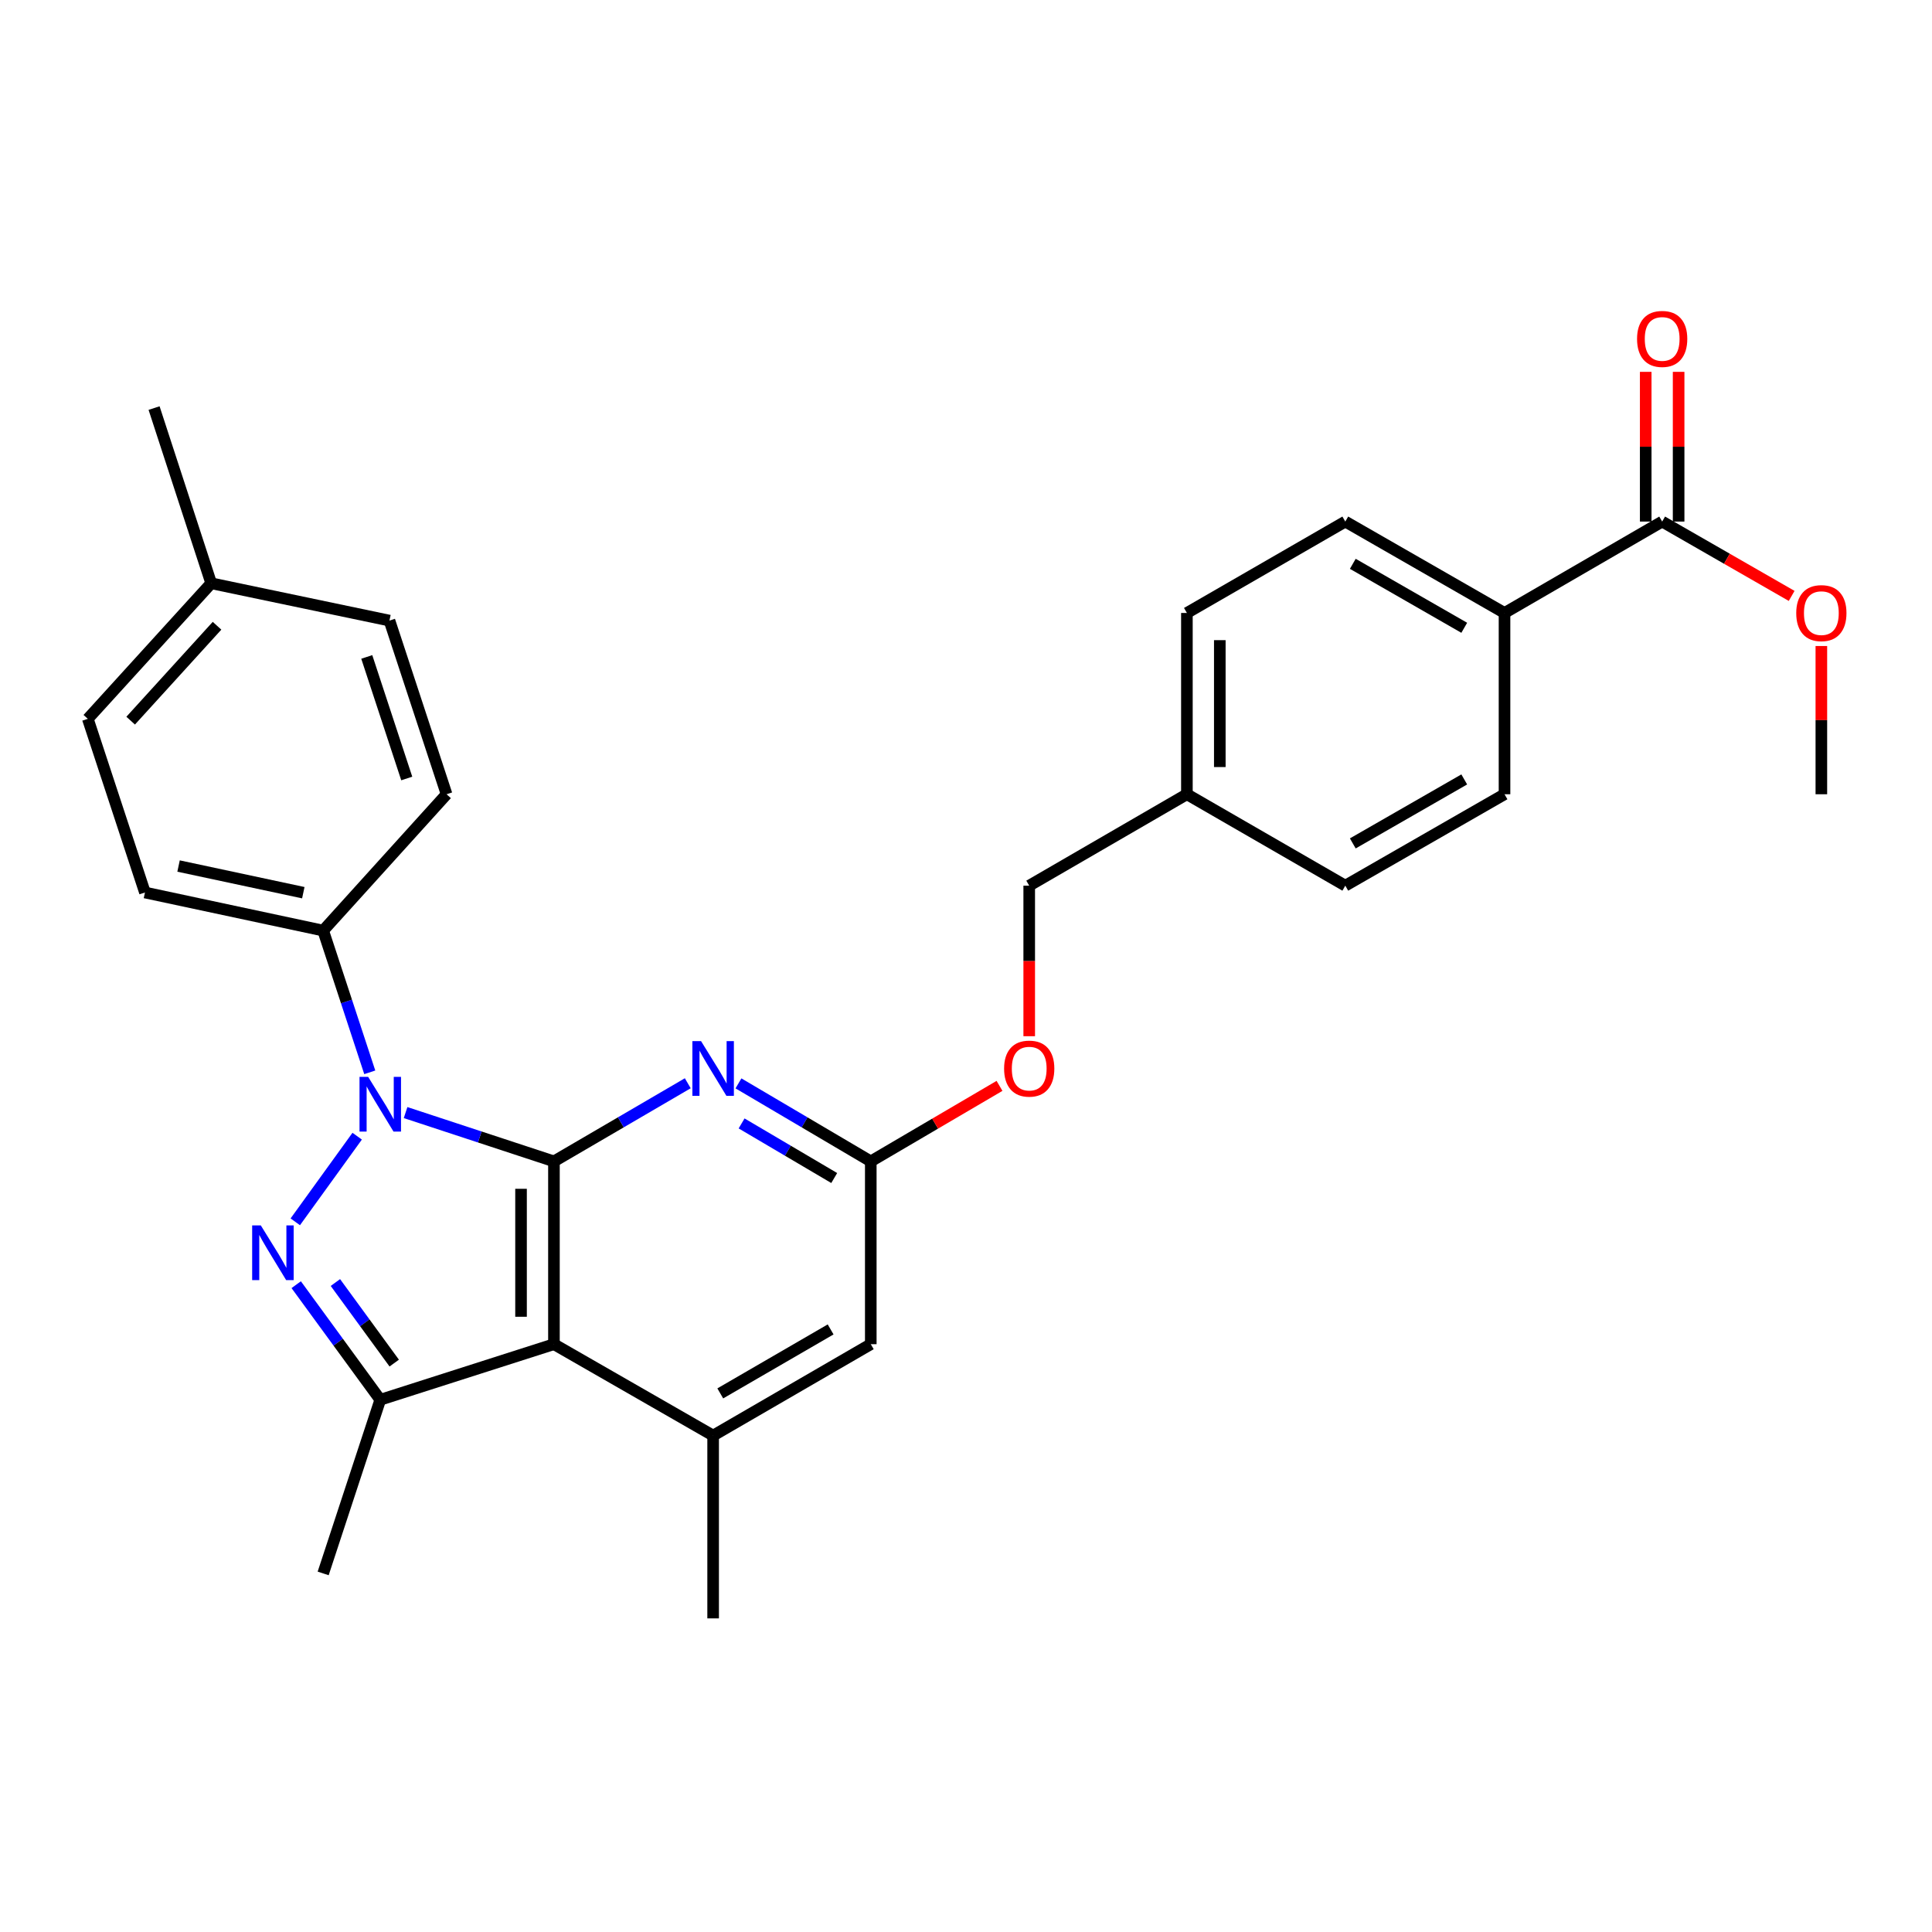 <?xml version='1.0' encoding='iso-8859-1'?>
<svg version='1.1' baseProfile='full'
              xmlns='http://www.w3.org/2000/svg'
                      xmlns:rdkit='http://www.rdkit.org/xml'
                      xmlns:xlink='http://www.w3.org/1999/xlink'
                  xml:space='preserve'
width='1000px' height='1000px' viewBox='0 0 1000 1000'>
<!-- END OF HEADER -->
<rect style='opacity:1.0;fill:#FFFFFF;stroke:none' width='1000' height='1000' x='0' y='0'> </rect>
<path class='bond-0' d='M 286.721,601.128 L 248.325,588.498' style='fill:none;fill-rule:evenodd;stroke:#000000;stroke-width:6px;stroke-linecap:butt;stroke-linejoin:miter;stroke-opacity:1' />
<path class='bond-0' d='M 248.325,588.498 L 209.929,575.867' style='fill:none;fill-rule:evenodd;stroke:#0000FF;stroke-width:6px;stroke-linecap:butt;stroke-linejoin:miter;stroke-opacity:1' />
<path class='bond-2' d='M 286.721,601.128 L 286.721,695.748' style='fill:none;fill-rule:evenodd;stroke:#000000;stroke-width:6px;stroke-linecap:butt;stroke-linejoin:miter;stroke-opacity:1' />
<path class='bond-2' d='M 269.688,615.321 L 269.688,681.555' style='fill:none;fill-rule:evenodd;stroke:#000000;stroke-width:6px;stroke-linecap:butt;stroke-linejoin:miter;stroke-opacity:1' />
<path class='bond-4' d='M 286.721,601.128 L 321.356,580.909' style='fill:none;fill-rule:evenodd;stroke:#000000;stroke-width:6px;stroke-linecap:butt;stroke-linejoin:miter;stroke-opacity:1' />
<path class='bond-4' d='M 321.356,580.909 L 355.99,560.69' style='fill:none;fill-rule:evenodd;stroke:#0000FF;stroke-width:6px;stroke-linecap:butt;stroke-linejoin:miter;stroke-opacity:1' />
<path class='bond-1' d='M 184.875,588.088 L 152.837,632.412' style='fill:none;fill-rule:evenodd;stroke:#0000FF;stroke-width:6px;stroke-linecap:butt;stroke-linejoin:miter;stroke-opacity:1' />
<path class='bond-7' d='M 191.39,555.031 L 179.331,518.349' style='fill:none;fill-rule:evenodd;stroke:#0000FF;stroke-width:6px;stroke-linecap:butt;stroke-linejoin:miter;stroke-opacity:1' />
<path class='bond-7' d='M 179.331,518.349 L 167.271,481.668' style='fill:none;fill-rule:evenodd;stroke:#000000;stroke-width:6px;stroke-linecap:butt;stroke-linejoin:miter;stroke-opacity:1' />
<path class='bond-29' d='M 153.319,664.948 L 175.071,694.732' style='fill:none;fill-rule:evenodd;stroke:#0000FF;stroke-width:6px;stroke-linecap:butt;stroke-linejoin:miter;stroke-opacity:1' />
<path class='bond-29' d='M 175.071,694.732 L 196.824,724.515' style='fill:none;fill-rule:evenodd;stroke:#000000;stroke-width:6px;stroke-linecap:butt;stroke-linejoin:miter;stroke-opacity:1' />
<path class='bond-29' d='M 173.6,663.837 L 188.827,684.685' style='fill:none;fill-rule:evenodd;stroke:#0000FF;stroke-width:6px;stroke-linecap:butt;stroke-linejoin:miter;stroke-opacity:1' />
<path class='bond-29' d='M 188.827,684.685 L 204.053,705.534' style='fill:none;fill-rule:evenodd;stroke:#000000;stroke-width:6px;stroke-linecap:butt;stroke-linejoin:miter;stroke-opacity:1' />
<path class='bond-3' d='M 286.721,695.748 L 196.824,724.515' style='fill:none;fill-rule:evenodd;stroke:#000000;stroke-width:6px;stroke-linecap:butt;stroke-linejoin:miter;stroke-opacity:1' />
<path class='bond-5' d='M 286.721,695.748 L 369.115,743.053' style='fill:none;fill-rule:evenodd;stroke:#000000;stroke-width:6px;stroke-linecap:butt;stroke-linejoin:miter;stroke-opacity:1' />
<path class='bond-20' d='M 196.824,724.515 L 167.271,814.403' style='fill:none;fill-rule:evenodd;stroke:#000000;stroke-width:6px;stroke-linecap:butt;stroke-linejoin:miter;stroke-opacity:1' />
<path class='bond-6' d='M 382.223,560.755 L 416.468,580.941' style='fill:none;fill-rule:evenodd;stroke:#0000FF;stroke-width:6px;stroke-linecap:butt;stroke-linejoin:miter;stroke-opacity:1' />
<path class='bond-6' d='M 416.468,580.941 L 450.714,601.128' style='fill:none;fill-rule:evenodd;stroke:#000000;stroke-width:6px;stroke-linecap:butt;stroke-linejoin:miter;stroke-opacity:1' />
<path class='bond-6' d='M 383.847,581.484 L 407.819,595.615' style='fill:none;fill-rule:evenodd;stroke:#0000FF;stroke-width:6px;stroke-linecap:butt;stroke-linejoin:miter;stroke-opacity:1' />
<path class='bond-6' d='M 407.819,595.615 L 431.791,609.745' style='fill:none;fill-rule:evenodd;stroke:#000000;stroke-width:6px;stroke-linecap:butt;stroke-linejoin:miter;stroke-opacity:1' />
<path class='bond-26' d='M 369.115,743.053 L 369.115,837.673' style='fill:none;fill-rule:evenodd;stroke:#000000;stroke-width:6px;stroke-linecap:butt;stroke-linejoin:miter;stroke-opacity:1' />
<path class='bond-30' d='M 369.115,743.053 L 450.714,695.748' style='fill:none;fill-rule:evenodd;stroke:#000000;stroke-width:6px;stroke-linecap:butt;stroke-linejoin:miter;stroke-opacity:1' />
<path class='bond-30' d='M 372.812,721.221 L 429.931,688.107' style='fill:none;fill-rule:evenodd;stroke:#000000;stroke-width:6px;stroke-linecap:butt;stroke-linejoin:miter;stroke-opacity:1' />
<path class='bond-9' d='M 450.714,601.128 L 450.714,695.748' style='fill:none;fill-rule:evenodd;stroke:#000000;stroke-width:6px;stroke-linecap:butt;stroke-linejoin:miter;stroke-opacity:1' />
<path class='bond-12' d='M 450.714,601.128 L 484.028,581.587' style='fill:none;fill-rule:evenodd;stroke:#000000;stroke-width:6px;stroke-linecap:butt;stroke-linejoin:miter;stroke-opacity:1' />
<path class='bond-12' d='M 484.028,581.587 L 517.343,562.047' style='fill:none;fill-rule:evenodd;stroke:#FF0000;stroke-width:6px;stroke-linecap:butt;stroke-linejoin:miter;stroke-opacity:1' />
<path class='bond-13' d='M 167.271,481.668 L 75.026,461.957' style='fill:none;fill-rule:evenodd;stroke:#000000;stroke-width:6px;stroke-linecap:butt;stroke-linejoin:miter;stroke-opacity:1' />
<path class='bond-13' d='M 156.994,462.054 L 92.422,448.256' style='fill:none;fill-rule:evenodd;stroke:#000000;stroke-width:6px;stroke-linecap:butt;stroke-linejoin:miter;stroke-opacity:1' />
<path class='bond-14' d='M 167.271,481.668 L 231.146,411.103' style='fill:none;fill-rule:evenodd;stroke:#000000;stroke-width:6px;stroke-linecap:butt;stroke-linejoin:miter;stroke-opacity:1' />
<path class='bond-8' d='M 860.336,269.963 L 778.737,317.268' style='fill:none;fill-rule:evenodd;stroke:#000000;stroke-width:6px;stroke-linecap:butt;stroke-linejoin:miter;stroke-opacity:1' />
<path class='bond-11' d='M 868.852,269.963 L 868.852,231.216' style='fill:none;fill-rule:evenodd;stroke:#000000;stroke-width:6px;stroke-linecap:butt;stroke-linejoin:miter;stroke-opacity:1' />
<path class='bond-11' d='M 868.852,231.216 L 868.852,192.469' style='fill:none;fill-rule:evenodd;stroke:#FF0000;stroke-width:6px;stroke-linecap:butt;stroke-linejoin:miter;stroke-opacity:1' />
<path class='bond-11' d='M 851.819,269.963 L 851.819,231.216' style='fill:none;fill-rule:evenodd;stroke:#000000;stroke-width:6px;stroke-linecap:butt;stroke-linejoin:miter;stroke-opacity:1' />
<path class='bond-11' d='M 851.819,231.216 L 851.819,192.469' style='fill:none;fill-rule:evenodd;stroke:#FF0000;stroke-width:6px;stroke-linecap:butt;stroke-linejoin:miter;stroke-opacity:1' />
<path class='bond-17' d='M 860.336,269.963 L 893.845,289.202' style='fill:none;fill-rule:evenodd;stroke:#000000;stroke-width:6px;stroke-linecap:butt;stroke-linejoin:miter;stroke-opacity:1' />
<path class='bond-17' d='M 893.845,289.202 L 927.354,308.441' style='fill:none;fill-rule:evenodd;stroke:#FF0000;stroke-width:6px;stroke-linecap:butt;stroke-linejoin:miter;stroke-opacity:1' />
<path class='bond-10' d='M 778.737,317.268 L 696.324,269.963' style='fill:none;fill-rule:evenodd;stroke:#000000;stroke-width:6px;stroke-linecap:butt;stroke-linejoin:miter;stroke-opacity:1' />
<path class='bond-10' d='M 757.895,324.945 L 700.206,291.832' style='fill:none;fill-rule:evenodd;stroke:#000000;stroke-width:6px;stroke-linecap:butt;stroke-linejoin:miter;stroke-opacity:1' />
<path class='bond-32' d='M 778.737,317.268 L 778.737,411.103' style='fill:none;fill-rule:evenodd;stroke:#000000;stroke-width:6px;stroke-linecap:butt;stroke-linejoin:miter;stroke-opacity:1' />
<path class='bond-19' d='M 532.72,536.342 L 532.72,497.38' style='fill:none;fill-rule:evenodd;stroke:#FF0000;stroke-width:6px;stroke-linecap:butt;stroke-linejoin:miter;stroke-opacity:1' />
<path class='bond-19' d='M 532.72,497.38 L 532.72,458.417' style='fill:none;fill-rule:evenodd;stroke:#000000;stroke-width:6px;stroke-linecap:butt;stroke-linejoin:miter;stroke-opacity:1' />
<path class='bond-24' d='M 75.026,461.957 L 45.455,372.068' style='fill:none;fill-rule:evenodd;stroke:#000000;stroke-width:6px;stroke-linecap:butt;stroke-linejoin:miter;stroke-opacity:1' />
<path class='bond-23' d='M 231.146,411.103 L 201.583,321.224' style='fill:none;fill-rule:evenodd;stroke:#000000;stroke-width:6px;stroke-linecap:butt;stroke-linejoin:miter;stroke-opacity:1' />
<path class='bond-23' d='M 210.531,402.943 L 189.837,340.028' style='fill:none;fill-rule:evenodd;stroke:#000000;stroke-width:6px;stroke-linecap:butt;stroke-linejoin:miter;stroke-opacity:1' />
<path class='bond-15' d='M 778.737,411.103 L 696.324,458.417' style='fill:none;fill-rule:evenodd;stroke:#000000;stroke-width:6px;stroke-linecap:butt;stroke-linejoin:miter;stroke-opacity:1' />
<path class='bond-15' d='M 757.894,403.428 L 700.205,436.548' style='fill:none;fill-rule:evenodd;stroke:#000000;stroke-width:6px;stroke-linecap:butt;stroke-linejoin:miter;stroke-opacity:1' />
<path class='bond-16' d='M 696.324,269.963 L 614.337,317.268' style='fill:none;fill-rule:evenodd;stroke:#000000;stroke-width:6px;stroke-linecap:butt;stroke-linejoin:miter;stroke-opacity:1' />
<path class='bond-28' d='M 942.729,334.374 L 942.729,372.739' style='fill:none;fill-rule:evenodd;stroke:#FF0000;stroke-width:6px;stroke-linecap:butt;stroke-linejoin:miter;stroke-opacity:1' />
<path class='bond-28' d='M 942.729,372.739 L 942.729,411.103' style='fill:none;fill-rule:evenodd;stroke:#000000;stroke-width:6px;stroke-linecap:butt;stroke-linejoin:miter;stroke-opacity:1' />
<path class='bond-18' d='M 614.337,411.103 L 532.72,458.417' style='fill:none;fill-rule:evenodd;stroke:#000000;stroke-width:6px;stroke-linecap:butt;stroke-linejoin:miter;stroke-opacity:1' />
<path class='bond-21' d='M 614.337,411.103 L 696.324,458.417' style='fill:none;fill-rule:evenodd;stroke:#000000;stroke-width:6px;stroke-linecap:butt;stroke-linejoin:miter;stroke-opacity:1' />
<path class='bond-22' d='M 614.337,411.103 L 614.337,317.268' style='fill:none;fill-rule:evenodd;stroke:#000000;stroke-width:6px;stroke-linecap:butt;stroke-linejoin:miter;stroke-opacity:1' />
<path class='bond-22' d='M 631.371,397.028 L 631.371,331.344' style='fill:none;fill-rule:evenodd;stroke:#000000;stroke-width:6px;stroke-linecap:butt;stroke-linejoin:miter;stroke-opacity:1' />
<path class='bond-25' d='M 201.583,321.224 L 109.32,301.901' style='fill:none;fill-rule:evenodd;stroke:#000000;stroke-width:6px;stroke-linecap:butt;stroke-linejoin:miter;stroke-opacity:1' />
<path class='bond-31' d='M 45.455,372.068 L 109.32,301.901' style='fill:none;fill-rule:evenodd;stroke:#000000;stroke-width:6px;stroke-linecap:butt;stroke-linejoin:miter;stroke-opacity:1' />
<path class='bond-31' d='M 67.631,373.008 L 112.337,323.891' style='fill:none;fill-rule:evenodd;stroke:#000000;stroke-width:6px;stroke-linecap:butt;stroke-linejoin:miter;stroke-opacity:1' />
<path class='bond-27' d='M 109.32,301.901 L 79.748,211.217' style='fill:none;fill-rule:evenodd;stroke:#000000;stroke-width:6px;stroke-linecap:butt;stroke-linejoin:miter;stroke-opacity:1' />
<path  class='atom-1' d='M 190.564 557.396
L 199.844 572.396
Q 200.764 573.876, 202.244 576.556
Q 203.724 579.236, 203.804 579.396
L 203.804 557.396
L 207.564 557.396
L 207.564 585.716
L 203.684 585.716
L 193.724 569.316
Q 192.564 567.396, 191.324 565.196
Q 190.124 562.996, 189.764 562.316
L 189.764 585.716
L 186.084 585.716
L 186.084 557.396
L 190.564 557.396
' fill='#0000FF'/>
<path  class='atom-2' d='M 134.997 634.273
L 144.277 649.273
Q 145.197 650.753, 146.677 653.433
Q 148.157 656.113, 148.237 656.273
L 148.237 634.273
L 151.997 634.273
L 151.997 662.593
L 148.117 662.593
L 138.157 646.193
Q 136.997 644.273, 135.757 642.073
Q 134.557 639.873, 134.197 639.193
L 134.197 662.593
L 130.517 662.593
L 130.517 634.273
L 134.997 634.273
' fill='#0000FF'/>
<path  class='atom-5' d='M 362.855 538.868
L 372.135 553.868
Q 373.055 555.348, 374.535 558.028
Q 376.015 560.708, 376.095 560.868
L 376.095 538.868
L 379.855 538.868
L 379.855 567.188
L 375.975 567.188
L 366.015 550.788
Q 364.855 548.868, 363.615 546.668
Q 362.415 544.468, 362.055 543.788
L 362.055 567.188
L 358.375 567.188
L 358.375 538.868
L 362.855 538.868
' fill='#0000FF'/>
<path  class='atom-12' d='M 847.336 175.423
Q 847.336 168.623, 850.696 164.823
Q 854.056 161.023, 860.336 161.023
Q 866.616 161.023, 869.976 164.823
Q 873.336 168.623, 873.336 175.423
Q 873.336 182.303, 869.936 186.223
Q 866.536 190.103, 860.336 190.103
Q 854.096 190.103, 850.696 186.223
Q 847.336 182.343, 847.336 175.423
M 860.336 186.903
Q 864.656 186.903, 866.976 184.023
Q 869.336 181.103, 869.336 175.423
Q 869.336 169.863, 866.976 167.063
Q 864.656 164.223, 860.336 164.223
Q 856.016 164.223, 853.656 167.023
Q 851.336 169.823, 851.336 175.423
Q 851.336 181.143, 853.656 184.023
Q 856.016 186.903, 860.336 186.903
' fill='#FF0000'/>
<path  class='atom-13' d='M 519.72 553.108
Q 519.72 546.308, 523.08 542.508
Q 526.44 538.708, 532.72 538.708
Q 539 538.708, 542.36 542.508
Q 545.72 546.308, 545.72 553.108
Q 545.72 559.988, 542.32 563.908
Q 538.92 567.788, 532.72 567.788
Q 526.48 567.788, 523.08 563.908
Q 519.72 560.028, 519.72 553.108
M 532.72 564.588
Q 537.04 564.588, 539.36 561.708
Q 541.72 558.788, 541.72 553.108
Q 541.72 547.548, 539.36 544.748
Q 537.04 541.908, 532.72 541.908
Q 528.4 541.908, 526.04 544.708
Q 523.72 547.508, 523.72 553.108
Q 523.72 558.828, 526.04 561.708
Q 528.4 564.588, 532.72 564.588
' fill='#FF0000'/>
<path  class='atom-18' d='M 929.729 317.348
Q 929.729 310.548, 933.089 306.748
Q 936.449 302.948, 942.729 302.948
Q 949.009 302.948, 952.369 306.748
Q 955.729 310.548, 955.729 317.348
Q 955.729 324.228, 952.329 328.148
Q 948.929 332.028, 942.729 332.028
Q 936.489 332.028, 933.089 328.148
Q 929.729 324.268, 929.729 317.348
M 942.729 328.828
Q 947.049 328.828, 949.369 325.948
Q 951.729 323.028, 951.729 317.348
Q 951.729 311.788, 949.369 308.988
Q 947.049 306.148, 942.729 306.148
Q 938.409 306.148, 936.049 308.948
Q 933.729 311.748, 933.729 317.348
Q 933.729 323.068, 936.049 325.948
Q 938.409 328.828, 942.729 328.828
' fill='#FF0000'/>
</svg>
